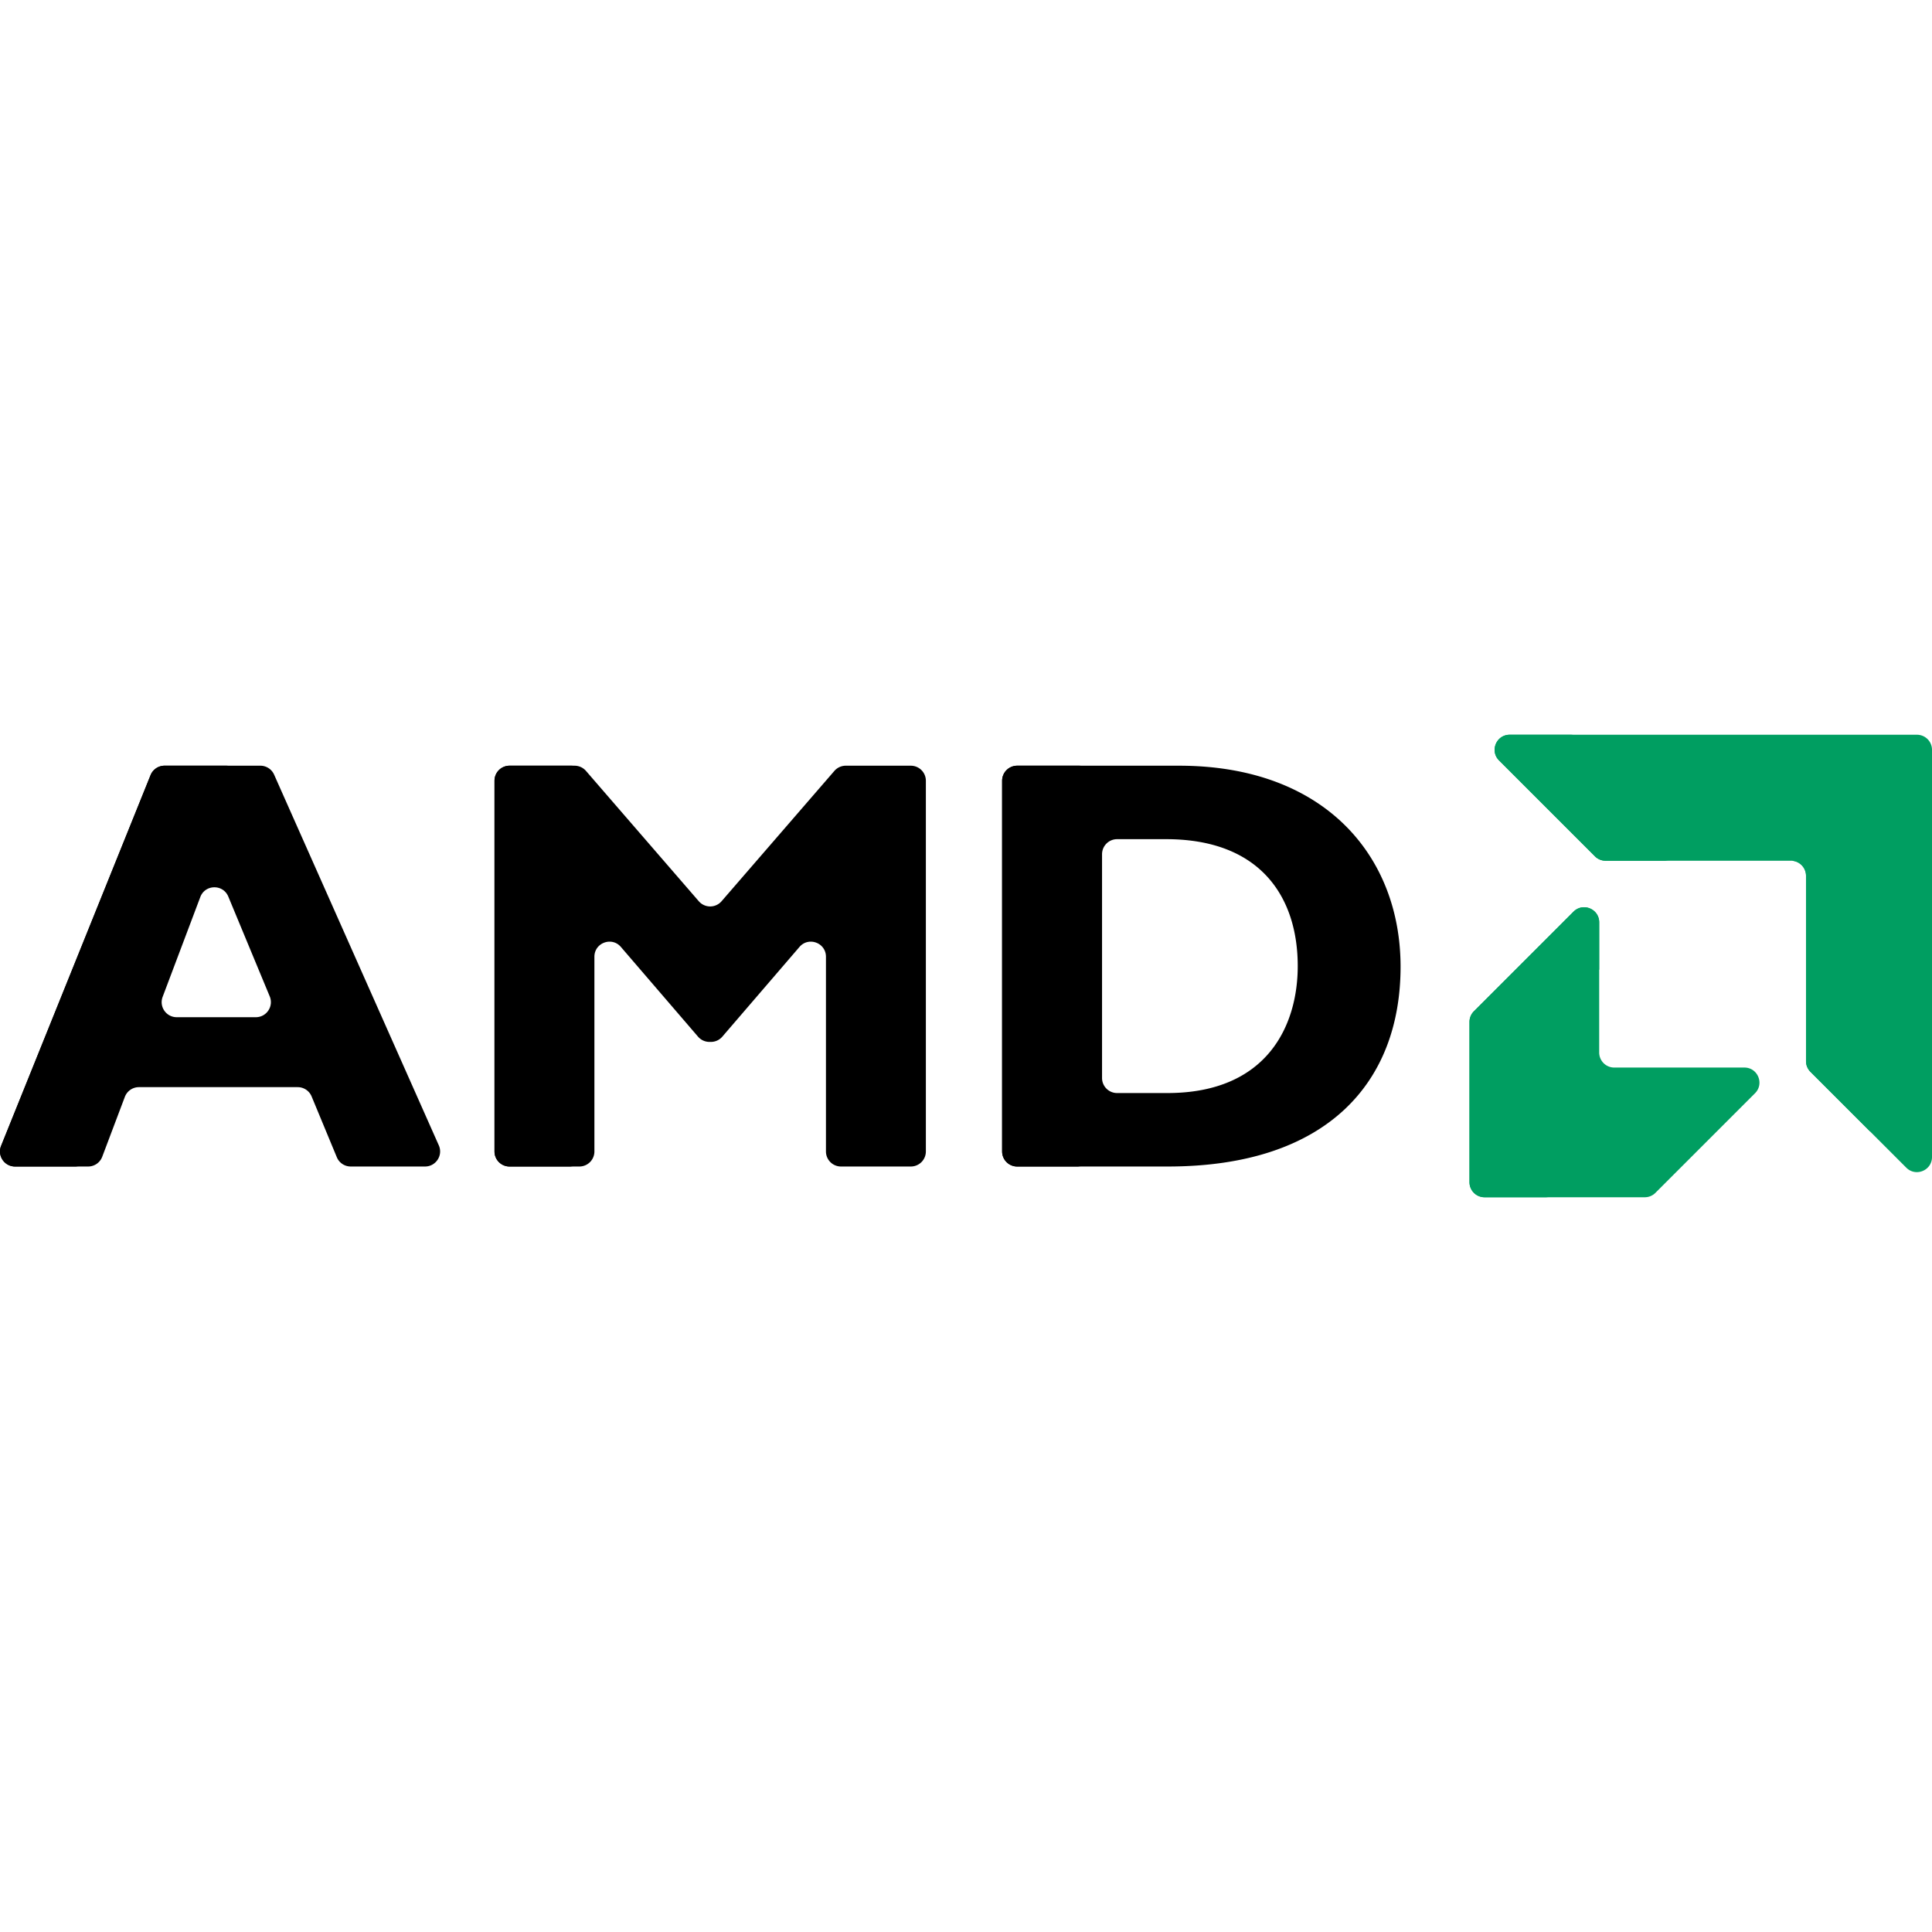 <svg xmlns="http://www.w3.org/2000/svg" version="1.1" xmlns:xlink="http://www.w3.org/1999/xlink" width="512" height="512" x="0" y="0" viewBox="0 0 512.001 512.001" style="enable-background:new 0 0 512 512" xml:space="preserve" class=""><g><path d="M112.643 309.137H92.946a3.99 3.99 0 0 1-3.685-2.461l-6.681-16.109a3.99 3.99 0 0 0-3.685-2.461H36.816a3.988 3.988 0 0 0-3.732 2.58l-5.994 15.871a3.989 3.989 0 0 1-3.732 2.58H3.994c-2.827 0-4.757-2.859-3.7-5.482l39.611-98.238a3.99 3.99 0 0 1 3.7-2.498h25.394a3.99 3.99 0 0 1 3.646 2.37l43.644 98.238c1.172 2.639-.759 5.61-3.646 5.61zm-59.559-71.412-9.98 26.448c-.985 2.609.944 5.398 3.733 5.398h20.96c2.845 0 4.775-2.892 3.685-5.519l-10.979-26.448c-1.387-3.338-6.143-3.26-7.419.121zM224.137 202.92h17.238a3.99 3.99 0 0 1 3.99 3.99v98.238a3.99 3.99 0 0 1-3.99 3.99h-18.499a3.99 3.99 0 0 1-3.99-3.99v-51.599c0-3.701-4.602-5.407-7.015-2.601l-20.447 23.779a3.992 3.992 0 0 1-3.025 1.389h-.387a3.987 3.987 0 0 1-3.025-1.389l-20.447-23.779c-2.413-2.806-7.015-1.1-7.015 2.601v51.599a3.99 3.99 0 0 1-3.99 3.99h-18.497a3.99 3.99 0 0 1-3.99-3.99V206.91a3.99 3.99 0 0 1 3.99-3.99h17.236a3.99 3.99 0 0 1 3.017 1.379l29.898 34.539a3.99 3.99 0 0 0 6.033 0l29.898-34.539a3.99 3.99 0 0 1 3.017-1.379zM312.455 202.92c38.777 0 58.711 24.137 58.711 53.261 0 30.525-19.309 52.956-61.672 52.956h-39.929a3.99 3.99 0 0 1-3.99-3.99V206.91a3.99 3.99 0 0 1 3.99-3.99h42.89zm-20.402 82.76a3.99 3.99 0 0 0 3.99 3.99h13.296c26.63 0 34.575-18.067 34.575-33.644 0-18.223-9.812-33.637-34.886-33.637h-12.984a3.99 3.99 0 0 0-3.99 3.99v59.301h-.001z" style="" fill="#000000" data-original="#c2c2c4" opacity="1"></path><path d="M474.625 228.104h-49.129a3.986 3.986 0 0 1-2.821-1.169l-25.407-25.41c-2.513-2.513-.733-6.811 2.821-6.811h107.922a3.99 3.99 0 0 1 3.99 3.99v107.925c0 3.555-4.298 5.335-6.811 2.821l-25.407-25.409a3.99 3.99 0 0 1-1.168-2.821v-49.125a3.991 3.991 0 0 0-3.99-3.991zM423.804 278.924v-34.496c0-3.554-4.297-5.334-6.811-2.821L390.6 268a3.99 3.99 0 0 0-1.169 2.821v42.475a3.99 3.99 0 0 0 3.99 3.99h42.465c1.058 0 2.073-.42 2.821-1.169l26.393-26.393c2.513-2.513.733-6.811-2.821-6.811h-34.486a3.988 3.988 0 0 1-3.989-3.989z" style="" fill="#009e61" data-original="#72be4f" class="" opacity="1"></path><path d="m17.293 303.656 39.611-98.238a3.99 3.99 0 0 1 3.7-2.498h-17a3.99 3.99 0 0 0-3.7 2.498L.293 303.656c-1.057 2.622.873 5.482 3.7 5.482h16.999c-2.826-.001-4.757-2.86-3.699-5.482zM148.048 305.148V206.91a3.99 3.99 0 0 1 3.99-3.99h-16.999a3.99 3.99 0 0 0-3.99 3.99v98.238a3.99 3.99 0 0 0 3.99 3.99h16.999a3.99 3.99 0 0 1-3.99-3.99zM282.574 305.148V206.91a3.99 3.99 0 0 1 3.99-3.99h-16.999a3.99 3.99 0 0 0-3.99 3.99v98.238a3.99 3.99 0 0 0 3.99 3.99h16.999a3.99 3.99 0 0 1-3.99-3.99z" style="" fill="#000000" data-original="#b0b0b5" class="" opacity="1"></path><path d="M414.266 201.525c-2.513-2.513-.733-6.811 2.821-6.811h-16.999c-3.554 0-5.334 4.297-2.821 6.811l25.407 25.41a3.99 3.99 0 0 0 2.821 1.169h16.999a3.99 3.99 0 0 1-2.821-1.169l-25.407-25.41zM495.613 232.094a3.99 3.99 0 0 0-3.989-3.99h-16.999a3.99 3.99 0 0 1 3.989 3.99v49.125a3.99 3.99 0 0 0 1.168 2.821l15.831 15.832v-67.778zM406.431 313.297v-37.324c0-1.058.42-2.073 1.169-2.821l16.205-16.205v-12.518c0-3.554-4.297-5.334-6.811-2.821L390.6 268a3.99 3.99 0 0 0-1.169 2.821v42.476a3.99 3.99 0 0 0 3.99 3.99h16.999a3.99 3.99 0 0 1-3.989-3.99z" style="" fill="#009e61" data-original="#66af3f" class="" opacity="1"></path></g></svg>
